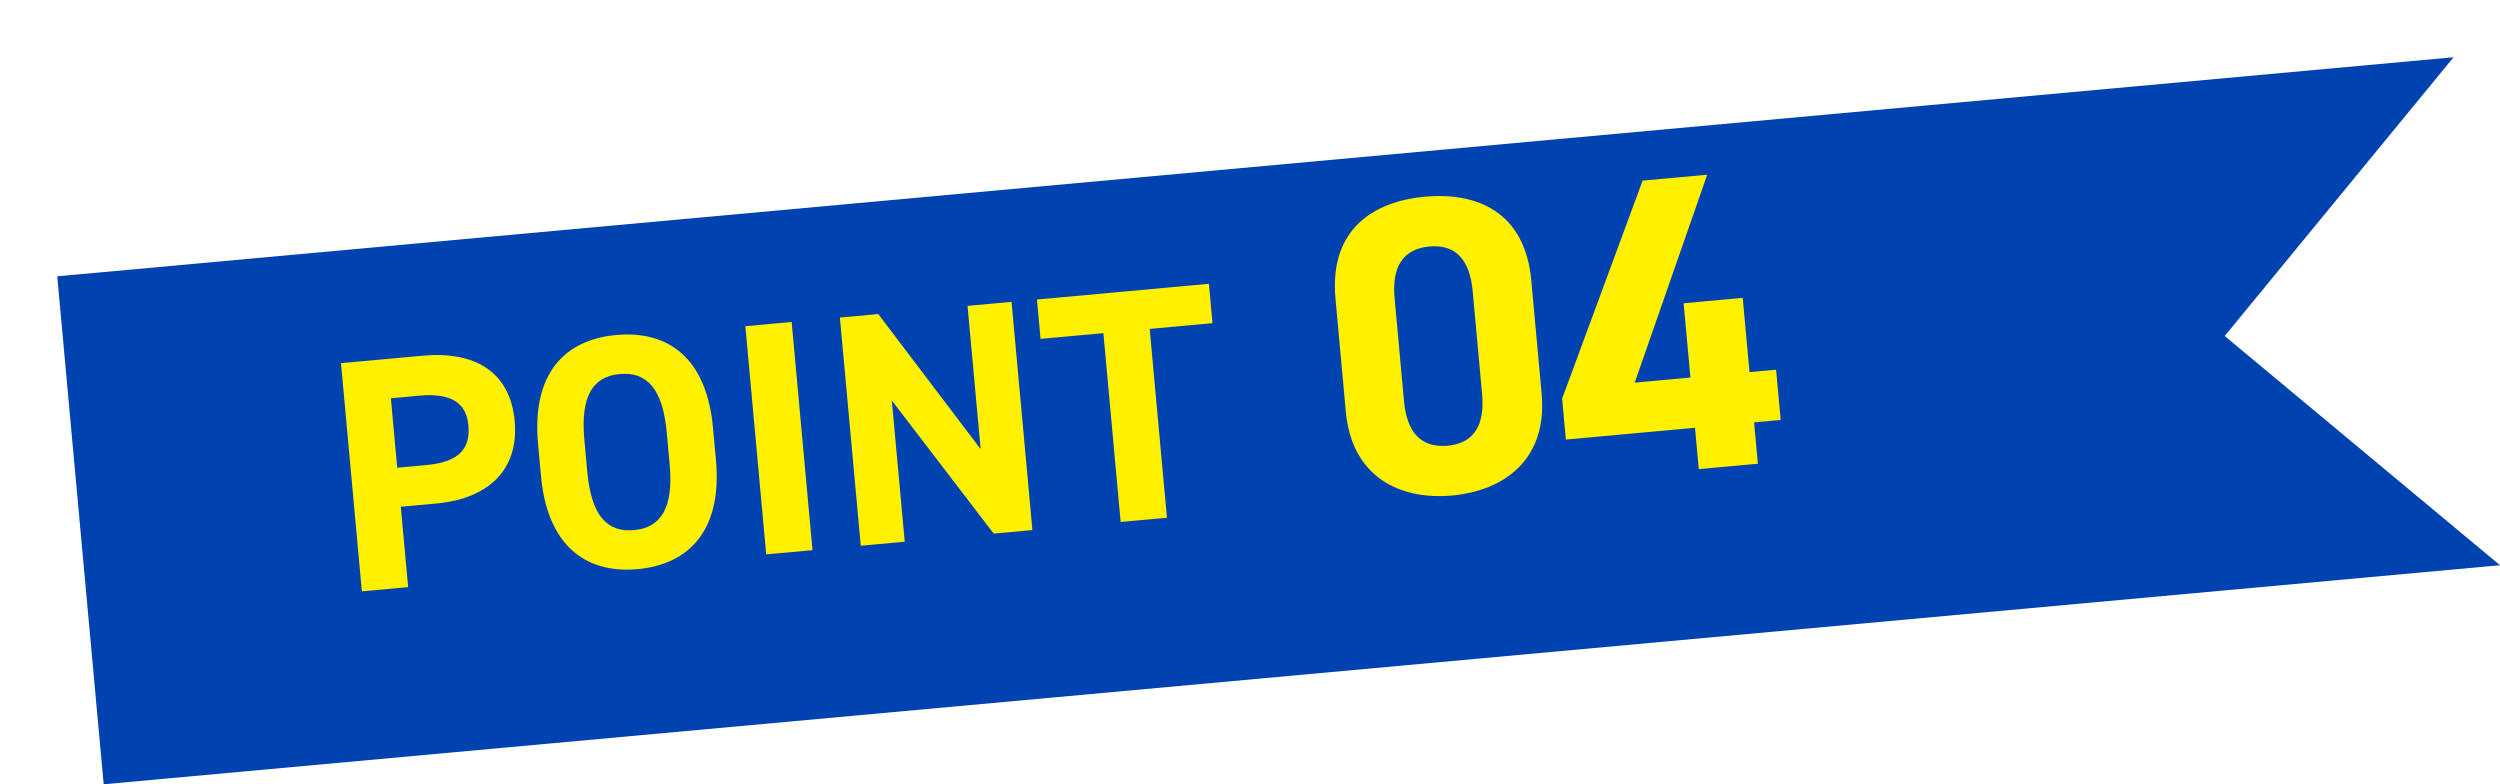 <svg id="_レイヤー_2" data-name="レイヤー_2" xmlns="http://www.w3.org/2000/svg" viewBox="0 0 218.367 68.504"><defs><filter id="drop-shadow-1" x="0" y="0" width="218.367" height="68.504" filterUnits="userSpaceOnUse"><feOffset dx="5" dy="5"/><feGaussianBlur result="blur"/><feFlood flood-color="#000" flood-opacity=".2"/><feComposite in2="blur" operator="in"/><feComposite in="SourceGraphic"/></filter></defs><g id="_レイヤー_1-2" data-name="レイヤー_1"><path fill="#0043b0" filter="url(#drop-shadow-1)" d="M213.367 44.37L4.056 63.504 0 19.134 209.311 0l-19.99 24.35 24.046 20.02z"/><path d="M35.008 44.264l.642 7.018-4.043.37-1.823-19.931 7.134-.653c4.594-.42 7.646 1.428 8.037 5.702.385 4.218-2.234 6.788-6.856 7.211l-3.091.283zm2.202-3.64c2.803-.255 3.897-1.346 3.701-3.484-.175-1.906-1.453-2.837-4.256-2.582l-2.513.23.554 6.066 2.514-.23zm18.479 9.089c-4.478.409-7.875-2.019-8.433-8.114l-.259-2.83c-.562-6.153 2.345-9.098 6.822-9.508 4.506-.412 7.897 1.957 8.46 8.11l.258 2.832c.558 6.095-2.343 9.098-6.848 9.51zM51.3 41.23c.349 3.813 1.737 5.288 4.077 5.075s3.466-1.92 3.117-5.733l-.259-2.831c-.348-3.813-1.764-5.285-4.104-5.071s-3.439 1.916-3.09 5.73l.259 2.83zm19.67 6.824l-4.044.37-1.822-19.932 4.044-.37 1.822 19.932zm17.385-21.688l1.822 19.932-3.38.31-8.9-11.626 1.129 12.335-3.841.352-1.823-19.932 3.35-.306 8.943 11.795-1.143-12.509 3.843-.35zm17.24-1.576l.314 3.437-5.488.502 1.508 16.494-4.044.37-1.508-16.494-5.488.501-.315-3.437 15.02-1.373zm29.062 9.599c.523 5.713-3.24 8.473-7.811 8.891s-8.772-1.614-9.294-7.328l-.903-9.88c-.546-5.972 3.24-8.473 7.811-8.891s8.748 1.356 9.29 7.29l.907 9.918zm-9.8-12.859c-2.322.212-3.293 1.788-3.044 4.516l.822 8.995c.25 2.728 1.491 4.101 3.813 3.89 2.287-.21 3.257-1.786 3.007-4.513l-.822-8.995c-.249-2.728-1.49-4.102-3.775-3.893zm24.263-6.27l-6.333 18.162 4.866-.445-.593-6.488 5.16-.472.594 6.488 2.322-.212.401 4.387-2.322.212.33 3.613-5.161.471-.33-3.612-11.28 1.031-.328-3.576 7.033-19.043 5.64-.516z" fill="#fff100"/></g></svg>